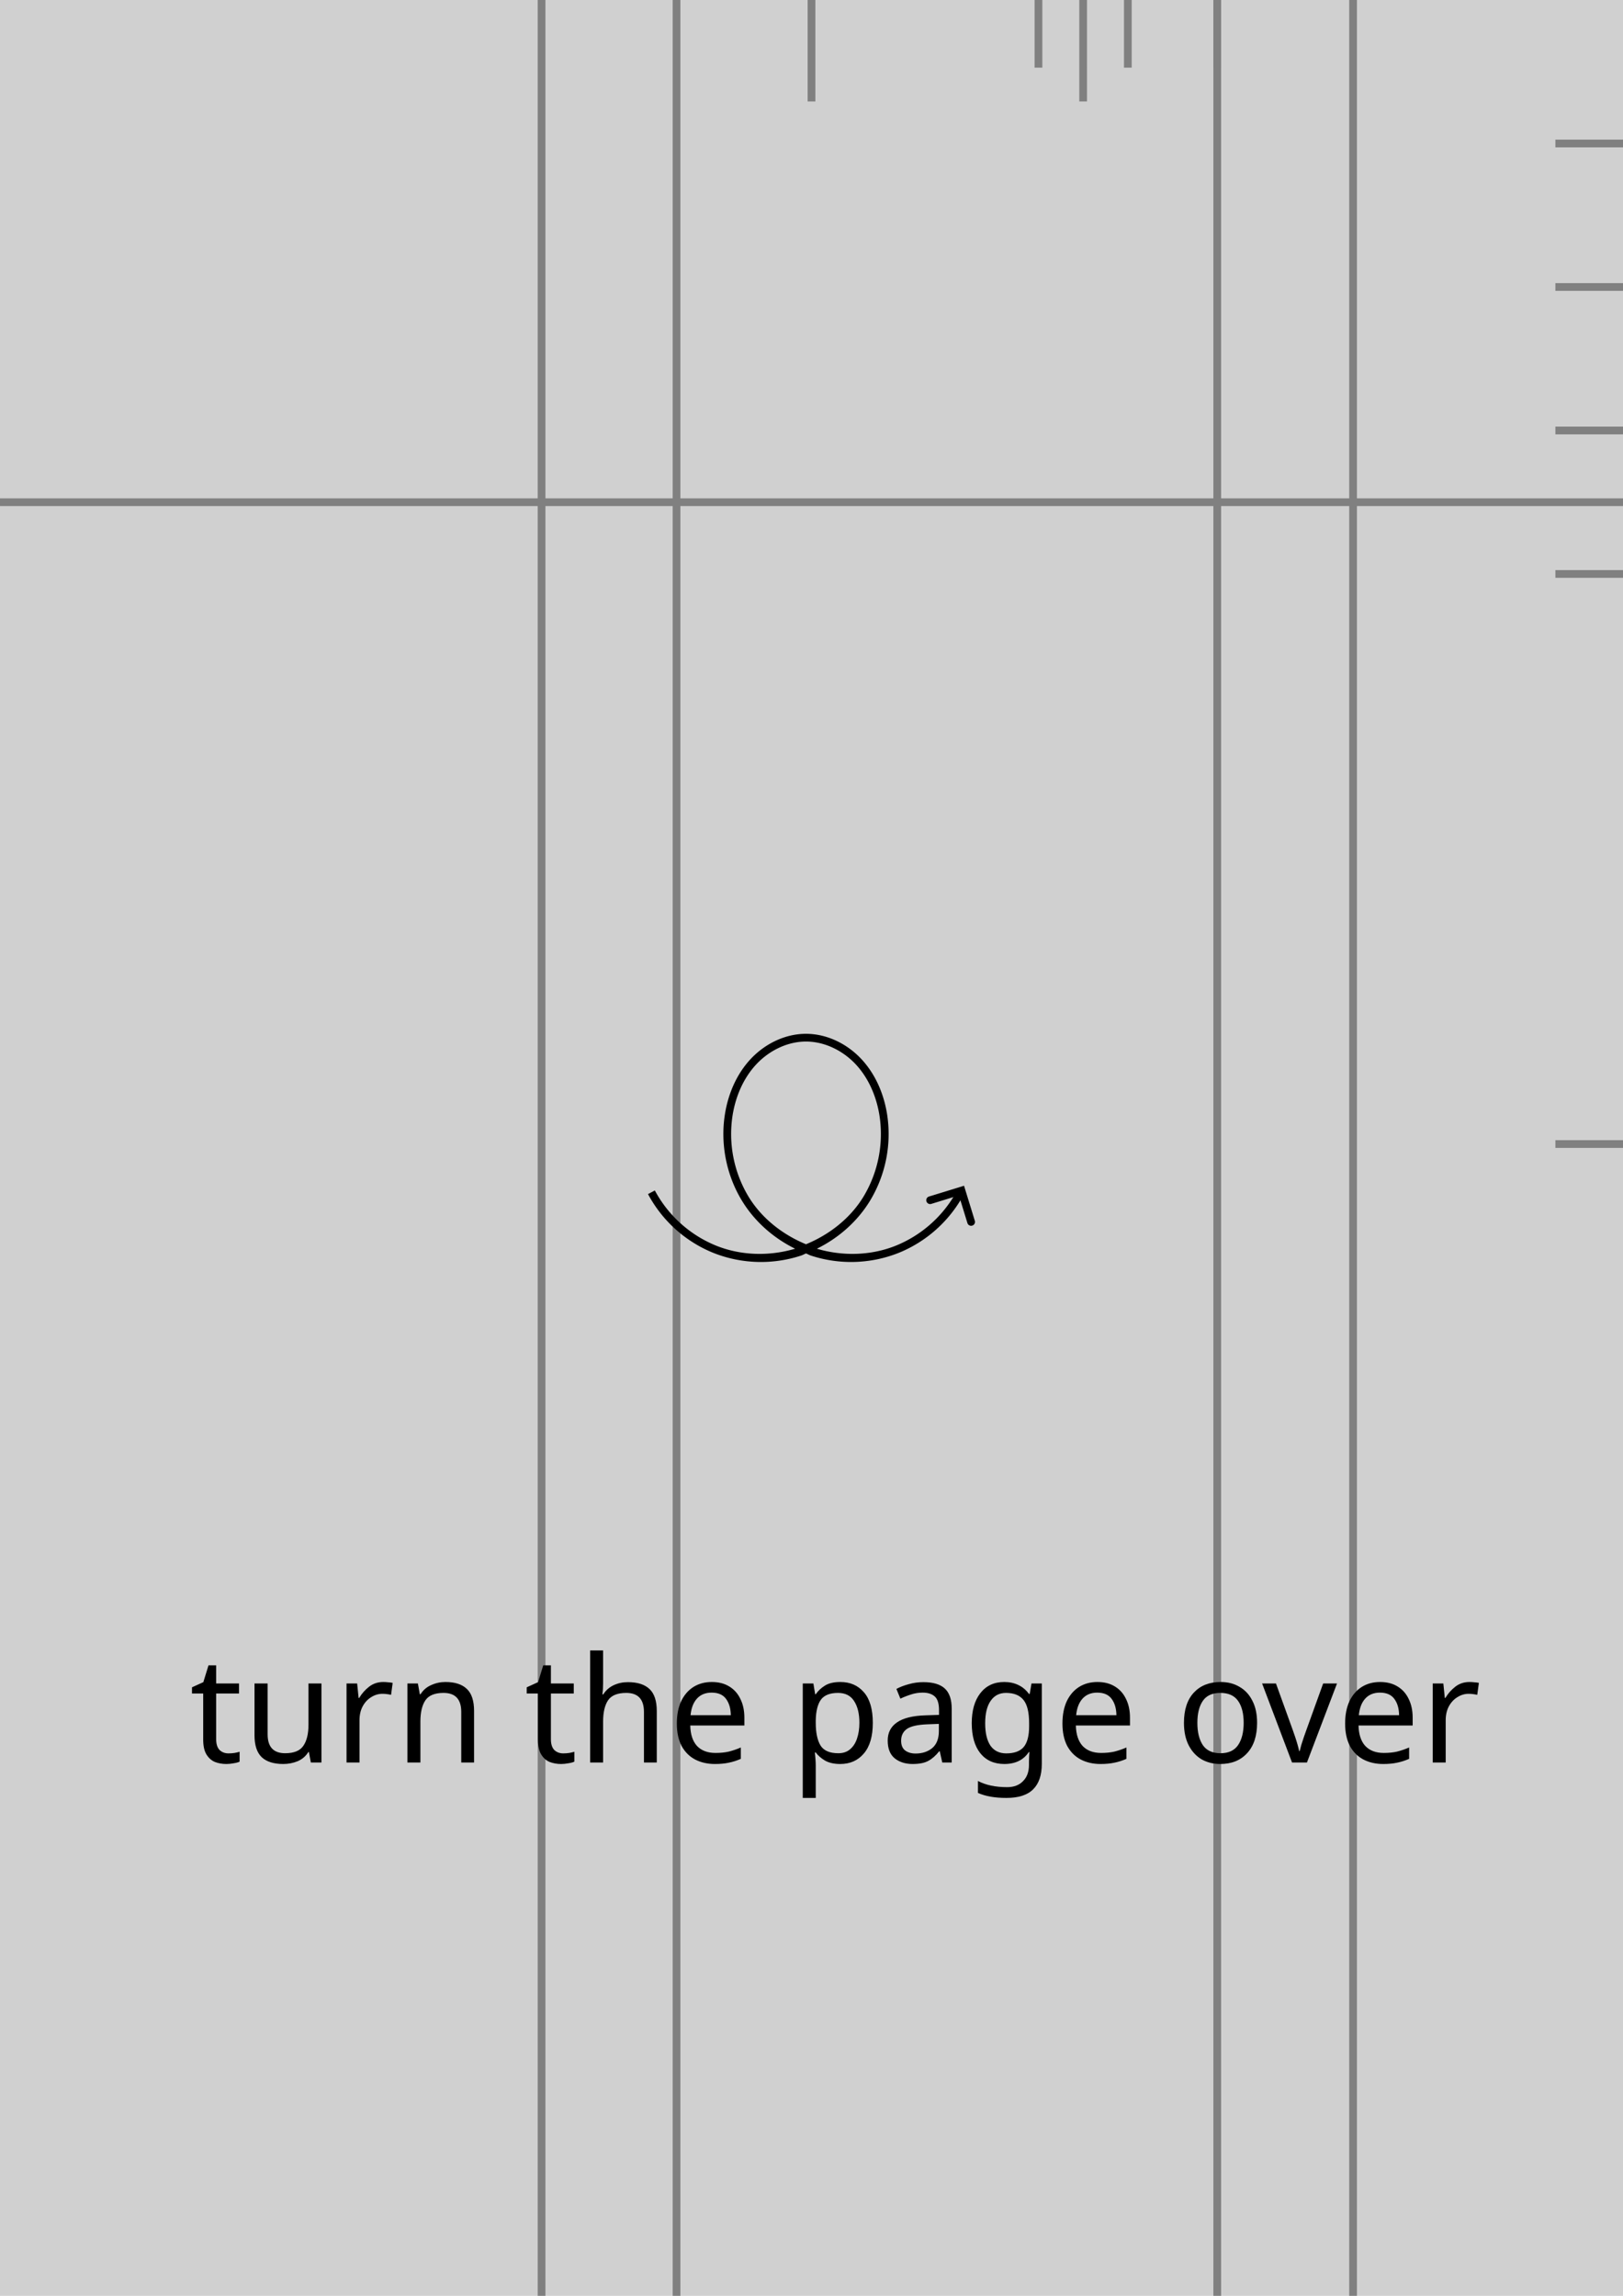 <svg xmlns="http://www.w3.org/2000/svg" width="793.703" height="297mm" viewBox="0 0 210 297"><defs><path id="a" d="M7114.307 673.712h658.781V869.61h-658.781z"/></defs><path d="M-470 3720h210v297h-210z" style="fill:#d0d0d0;stroke-width:1.323" transform="matrix(-1 0 0 1 -260 -3720)"/><path d="M364.5 3720v13.125h1V3720ZM417 3720v8.75h1V3720ZM393.865 3720v8.75h1V3720ZM405.432 3720v8.75h1V3720ZM399.648 3720v13.125h1V3720Z" style="color:#000;fill:gray;-inkscape-stroke:none" transform="translate(-260 -3720)"/><path d="M417 3720v297h1v-297zM329.574 3720v297h1v-297zM434.574 3720v297h1v-297zM347.037 3720v297h1v-297zM461.25 3867.5v1H470v-1zM461.25 3756.625v1H470v-1zM461.25 3793.75v1H470v-1zM461.25 3775.188v1H470v-1z" style="color:#000;fill:gray;-inkscape-stroke:none" transform="translate(-260 -3720)"/><path d="M260 3784.469v1h210v-1zM461.25 3738.063v1H470v-1z" style="color:#000;fill:gray;-inkscape-stroke:none" transform="translate(-260 -3720)"/><g aria-label="turn the page over" style="font-size:72px;line-height:1.25;font-family:&quot;Noto Sans&quot;;-inkscape-font-specification:&quot;Noto Sans&quot;;letter-spacing:0;white-space:pre;shape-inside:url(#a);display:inline" transform="matrix(.265 0 0 .265 -1860.756 32.117)"><path d="M7133.315 734.76q1.44 0 2.952-.216 1.512-.288 2.448-.576v4.824q-1.008.504-2.88.792-1.872.36-3.6.36-3.024 0-5.616-1.008-2.52-1.08-4.104-3.672t-1.584-7.272v-22.464h-5.472v-3.024l5.544-2.52 2.52-8.208h3.744v8.856h11.16v4.896h-11.16v22.32q0 3.528 1.656 5.256 1.728 1.656 4.392 1.656zM7178.675 700.632v38.592h-5.184l-.936-5.112h-.288q-1.872 3.024-5.184 4.464-3.312 1.368-7.056 1.368-6.984 0-10.512-3.312-3.528-3.384-3.528-10.728v-25.272h6.408v24.84q0 9.216 8.568 9.216 6.408 0 8.856-3.6 2.52-3.6 2.52-10.368v-20.088zM7208.915 699.912q1.08 0 2.304.144 1.296.072 2.232.288l-.792 5.832q-.936-.216-2.088-.36-1.08-.144-2.088-.144-2.952 0-5.544 1.656-2.592 1.584-4.176 4.536-1.512 2.88-1.512 6.768v20.592h-6.336v-38.592h5.184l.72 7.056h.288q1.872-3.168 4.824-5.472 2.952-2.304 6.984-2.304zM7239.227 699.912q6.912 0 10.44 3.384 3.528 3.312 3.528 10.8v25.128h-6.264v-24.696q0-9.288-8.64-9.288-6.408 0-8.856 3.6-2.448 3.6-2.448 10.368v20.016h-6.336v-38.592h5.112l.936 5.256h.36q1.872-3.024 5.184-4.464 3.312-1.512 6.984-1.512zM7296.755 734.76q1.44 0 2.952-.216 1.512-.288 2.448-.576v4.824q-1.008.504-2.88.792-1.872.36-3.6.36-3.024 0-5.616-1.008-2.52-1.08-4.104-3.672t-1.584-7.272v-22.464h-5.472v-3.024l5.544-2.52 2.52-8.208h3.744v8.856h11.16v4.896h-11.16v22.32q0 3.528 1.656 5.256 1.728 1.656 4.392 1.656zM7316.195 700.56q0 2.88-.36 5.4h.432q1.872-2.952 5.04-4.464 3.24-1.512 6.984-1.512 7.056 0 10.584 3.384 3.528 3.312 3.528 10.728v25.128h-6.264v-24.696q0-9.288-8.64-9.288-6.48 0-8.928 3.672-2.376 3.6-2.376 10.368v19.944h-6.336v-54.72h6.336zM7369.259 699.912q4.968 0 8.496 2.16 3.6 2.16 5.472 6.12 1.944 3.888 1.944 9.144v3.816h-26.424q.144 6.552 3.312 10.008 3.24 3.384 9 3.384 3.672 0 6.48-.648 2.88-.72 5.904-2.016v5.544q-2.952 1.296-5.832 1.872-2.88.648-6.84.648-5.472 0-9.72-2.232-4.176-2.232-6.552-6.624-2.304-4.464-2.304-10.872 0-6.336 2.088-10.872 2.16-4.536 5.976-6.984 3.888-2.448 9-2.448zm-.072 5.184q-4.536 0-7.2 2.952-2.592 2.88-3.096 8.064h19.656q-.072-4.896-2.304-7.92-2.232-3.096-7.056-3.096zM7432.043 699.912q7.128 0 11.448 4.968 4.392 4.968 4.392 14.976 0 9.864-4.392 14.976-4.32 5.112-11.52 5.112-4.464 0-7.416-1.656-2.88-1.728-4.536-3.96h-.432q.144 1.224.288 3.096t.144 3.24v15.84h-6.336v-55.872h5.184l.864 5.256h.288q1.728-2.52 4.536-4.248 2.808-1.728 7.488-1.728zm-1.152 5.328q-5.904 0-8.352 3.312-2.376 3.312-2.52 10.08v1.224q0 7.128 2.304 11.016 2.376 3.816 8.712 3.816 3.528 0 5.76-1.944 2.304-1.944 3.384-5.256 1.152-3.384 1.152-7.704 0-6.624-2.592-10.584-2.52-3.96-7.848-3.96zM7472.579 699.984q7.056 0 10.44 3.096 3.384 3.096 3.384 9.864v26.28h-4.608l-1.224-5.472h-.288q-2.52 3.168-5.328 4.68-2.736 1.512-7.632 1.512-5.256 0-8.712-2.736-3.456-2.808-3.456-8.712 0-5.76 4.536-8.856 4.536-3.168 13.968-3.456l6.552-.216v-2.304q0-4.824-2.088-6.696-2.088-1.872-5.904-1.872-3.024 0-5.76.936-2.736.864-5.112 2.016l-1.944-4.752q2.52-1.368 5.976-2.304 3.456-1.008 7.2-1.008zm1.872 20.592q-7.2.288-10.008 2.304-2.736 2.016-2.736 5.688 0 3.24 1.944 4.752 2.016 1.512 5.112 1.512 4.896 0 8.136-2.664 3.24-2.736 3.24-8.352v-3.456zM7512.035 699.912q3.816 0 6.84 1.44 3.096 1.44 5.256 4.392h.36l.864-5.112h5.04v39.24q0 8.28-4.248 12.456-4.176 4.176-13.032 4.176-8.496 0-13.896-2.448v-5.832q5.688 3.024 14.256 3.024 4.968 0 7.776-2.952 2.88-2.88 2.88-7.92v-1.512q0-.864.072-2.448.072-1.656.144-2.304h-.288q-3.888 5.832-11.952 5.832-7.488 0-11.736-5.256-4.176-5.256-4.176-14.688 0-9.216 4.176-14.616 4.248-5.472 11.664-5.472zm.864 5.328q-4.824 0-7.488 3.888-2.664 3.816-2.664 10.944 0 7.128 2.592 10.944 2.664 3.744 7.704 3.744 5.832 0 8.496-3.096 2.664-3.168 2.664-10.152V720q0-7.92-2.736-11.304-2.736-3.456-8.568-3.456zM7557.539 699.912q4.968 0 8.496 2.16 3.6 2.16 5.472 6.12 1.944 3.888 1.944 9.144v3.816h-26.424q.144 6.552 3.312 10.008 3.24 3.384 9 3.384 3.672 0 6.48-.648 2.88-.72 5.904-2.016v5.544q-2.952 1.296-5.832 1.872-2.88.648-6.84.648-5.472 0-9.72-2.232-4.176-2.232-6.552-6.624-2.304-4.464-2.304-10.872 0-6.336 2.088-10.872 2.16-4.536 5.976-6.984 3.888-2.448 9-2.448zm-.072 5.184q-4.536 0-7.2 2.952-2.592 2.88-3.096 8.064h19.656q-.072-4.896-2.304-7.92-2.232-3.096-7.056-3.096zM7635.515 719.856q0 9.576-4.896 14.832-4.824 5.256-13.104 5.256-5.112 0-9.144-2.304-3.96-2.376-6.264-6.84-2.304-4.536-2.304-10.944 0-9.576 4.824-14.76 4.824-5.184 13.104-5.184 5.256 0 9.216 2.376 4.032 2.304 6.264 6.768 2.304 4.392 2.304 10.8zm-29.16 0q0 6.84 2.664 10.872 2.736 3.96 8.64 3.96 5.832 0 8.568-3.96 2.736-4.032 2.736-10.872t-2.736-10.728q-2.736-3.888-8.64-3.888t-8.568 3.888q-2.664 3.888-2.664 10.728zM7652.578 739.224l-14.616-38.592h6.768l8.209 22.752q.575 1.584 1.223 3.528.648 1.944 1.152 3.744.504 1.728.72 2.952h.289q.287-1.224.791-3.024.577-1.8 1.225-3.744.72-1.944 1.223-3.456l8.209-22.752h6.767l-14.687 38.592zM7695.563 699.912q4.967 0 8.495 2.16 3.6 2.16 5.473 6.12 1.943 3.888 1.943 9.144v3.816h-26.423q.143 6.552 3.311 10.008 3.24 3.384 9 3.384 3.673 0 6.48-.648 2.88-.72 5.905-2.016v5.544q-2.953 1.296-5.833 1.872-2.88.648-6.84.648-5.471 0-9.72-2.232-4.176-2.232-6.552-6.624-2.303-4.464-2.303-10.872 0-6.336 2.087-10.872 2.16-4.536 5.976-6.984 3.888-2.448 9-2.448zm-.073 5.184q-4.535 0-7.2 2.952-2.591 2.88-3.095 8.064h19.656q-.072-4.896-2.304-7.92-2.232-3.096-7.056-3.096zM7739.266 699.912q1.08 0 2.305.144 1.295.072 2.231.288l-.791 5.832q-.937-.216-2.089-.36-1.08-.144-2.087-.144-2.953 0-5.545 1.656-2.591 1.584-4.175 4.536-1.513 2.88-1.513 6.768v20.592h-6.335v-38.592h5.183l.72 7.056h.289q1.871-3.168 4.823-5.472 2.952-2.304 6.984-2.304z"/></g><path d="M362.867 1621.74c-2.728 0-5.337 1.305-7.174 3.276-1.831 1.965-2.907 4.528-3.32 7.146-.604 3.83.19 7.852 2.203 11.164 1.633 2.685 4.068 4.83 6.883 6.215-3.326.989-6.98.903-10.201-.387a15.7 15.7 0 0 1-7.95-7.148l-.884.469a16.678 16.678 0 0 0 8.463 7.609 16.67 16.67 0 0 0 11.373.336c.21-.07.4-.187.607-.266.207.078.396.196.606.266a16.676 16.676 0 0 0 11.375-.336 16.674 16.674 0 0 0 8.46-7.61l-.884-.468a15.7 15.7 0 0 1-7.95 7.148c-3.22 1.29-6.875 1.375-10.2.387 2.815-1.385 5.25-3.53 6.882-6.215a16.675 16.675 0 0 0 2.205-11.164c-.413-2.618-1.49-5.181-3.322-7.146-1.837-1.97-4.444-3.276-7.172-3.276zm0 1c2.406 0 4.778 1.172 6.442 2.957 1.668 1.79 2.677 4.169 3.064 6.621a15.7 15.7 0 0 1-2.07 10.489c-1.705 2.803-4.403 4.906-7.436 6.16-3.033-1.254-5.73-3.356-7.435-6.16a15.7 15.7 0 0 1-2.07-10.489c.386-2.452 1.395-4.83 3.064-6.62 1.664-1.786 4.035-2.958 6.441-2.958z" style="color:#000;fill:#000;-inkscape-stroke:none" transform="translate(-258.578 -1488)"/><path d="m383.314 1641.395-4.533 1.394a.5.5 0 0 0-.33.625.5.5 0 0 0 .625.33l3.576-1.1 1.1 3.579a.5.5 0 0 0 .625.33.5.5 0 0 0 .332-.625z" style="color:#000;fill:#000;stroke-linecap:round;-inkscape-stroke:none" transform="translate(-258.578 -1488)"/></svg>